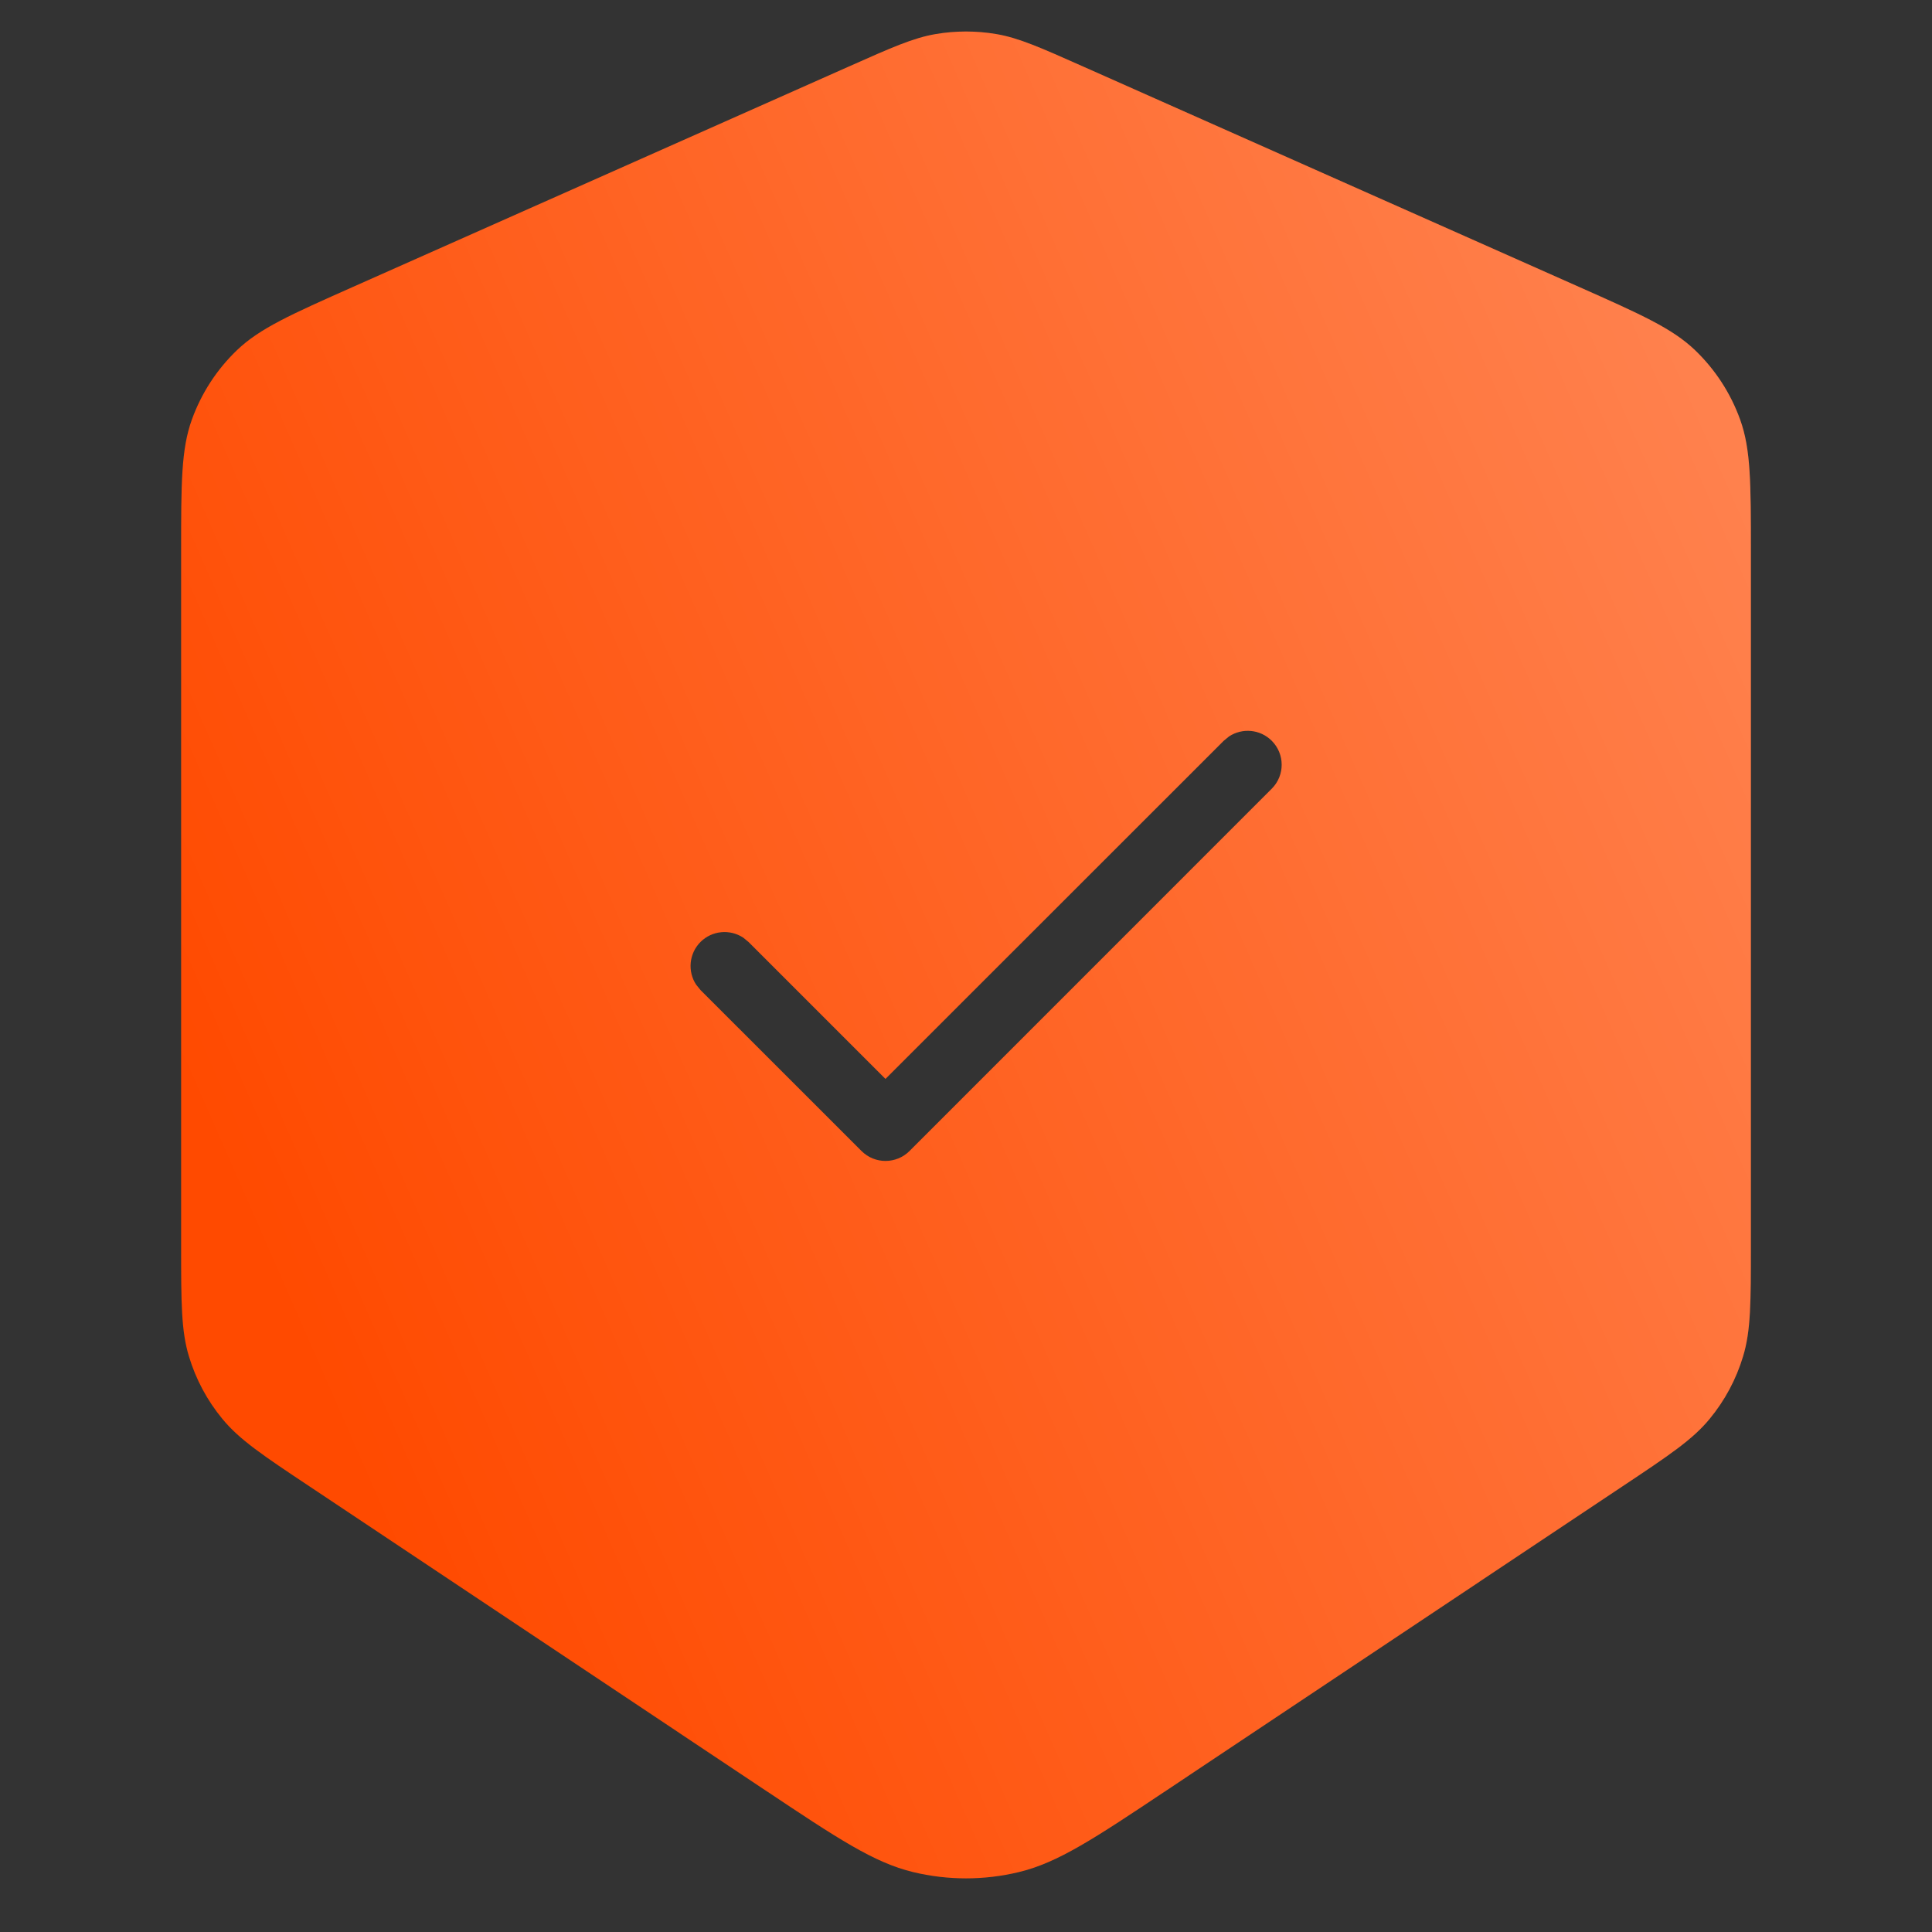 <svg xmlns="http://www.w3.org/2000/svg" width="32" height="32" viewBox="0 0 32 32" fill="none"><rect x="0" y="0" width="32" height="32" fill="#333333" stroke="none"/><path d="M15.5 0.564C15.831 0.508 16.169 0.508 16.5 0.564C16.873 0.627 17.232 0.787 17.949 1.106L26.149 4.75C27.181 5.209 27.697 5.438 28.075 5.8C28.41 6.121 28.665 6.514 28.822 6.95C29 7.442 29 8.007 29 9.136L29 20.633C29 21.572 29 22.042 28.87 22.468C28.756 22.846 28.568 23.197 28.317 23.501C28.035 23.845 27.644 24.105 26.862 24.626L19.328 29.65C18.125 30.452 17.524 30.852 16.874 31.008C16.3 31.146 15.7 31.146 15.126 31.008C14.476 30.852 13.875 30.452 12.672 29.65L5.138 24.627C4.356 24.107 3.965 23.845 3.683 23.501C3.432 23.197 3.244 22.846 3.13 22.468C3 22.042 3 21.572 3 20.633L3 9.136C3 8.007 3 7.442 3.178 6.95C3.335 6.514 3.59 6.121 3.925 5.8C4.303 5.438 4.819 5.209 5.851 4.75L14.051 1.106C14.768 0.787 15.127 0.627 15.5 0.564ZM21.064 12.269C20.872 12.077 20.576 12.053 20.357 12.197L20.269 12.269L14.666 17.87L12.398 15.602L12.31 15.53C12.091 15.386 11.795 15.41 11.602 15.602C11.411 15.794 11.386 16.091 11.53 16.309L11.602 16.398L14.269 19.064C14.488 19.284 14.845 19.284 15.065 19.064L21.064 13.064C21.284 12.844 21.284 12.489 21.064 12.269Z" fill="#FF4A00"/><path d="M15.5 0.564C15.831 0.508 16.169 0.508 16.5 0.564C16.873 0.627 17.232 0.787 17.949 1.106L26.149 4.75C27.181 5.209 27.697 5.438 28.075 5.8C28.41 6.121 28.665 6.514 28.822 6.95C29 7.442 29 8.007 29 9.136L29 20.633C29 21.572 29 22.042 28.87 22.468C28.756 22.846 28.568 23.197 28.317 23.501C28.035 23.845 27.644 24.105 26.862 24.626L19.328 29.65C18.125 30.452 17.524 30.852 16.874 31.008C16.3 31.146 15.7 31.146 15.126 31.008C14.476 30.852 13.875 30.452 12.672 29.65L5.138 24.627C4.356 24.107 3.965 23.845 3.683 23.501C3.432 23.197 3.244 22.846 3.13 22.468C3 22.042 3 21.572 3 20.633L3 9.136C3 8.007 3 7.442 3.178 6.95C3.335 6.514 3.59 6.121 3.925 5.8C4.303 5.438 4.819 5.209 5.851 4.75L14.051 1.106C14.768 0.787 15.127 0.627 15.5 0.564ZM21.064 12.269C20.872 12.077 20.576 12.053 20.357 12.197L20.269 12.269L14.666 17.87L12.398 15.602L12.31 15.53C12.091 15.386 11.795 15.41 11.602 15.602C11.411 15.794 11.386 16.091 11.53 16.309L11.602 16.398L14.269 19.064C14.488 19.284 14.845 19.284 15.065 19.064L21.064 13.064C21.284 12.844 21.284 12.489 21.064 12.269Z" fill="url(#paint0_linear_10328_12223)" fill-opacity="0.3"/><defs><linearGradient id="paint0_linear_10328_12223" x1="24.401" y1="-1.549" x2="-0.673" y2="9.46" gradientUnits="userSpaceOnUse"><stop stop-color="white"/><stop offset="1" stop-color="white" stop-opacity="0"/></linearGradient></defs></svg>